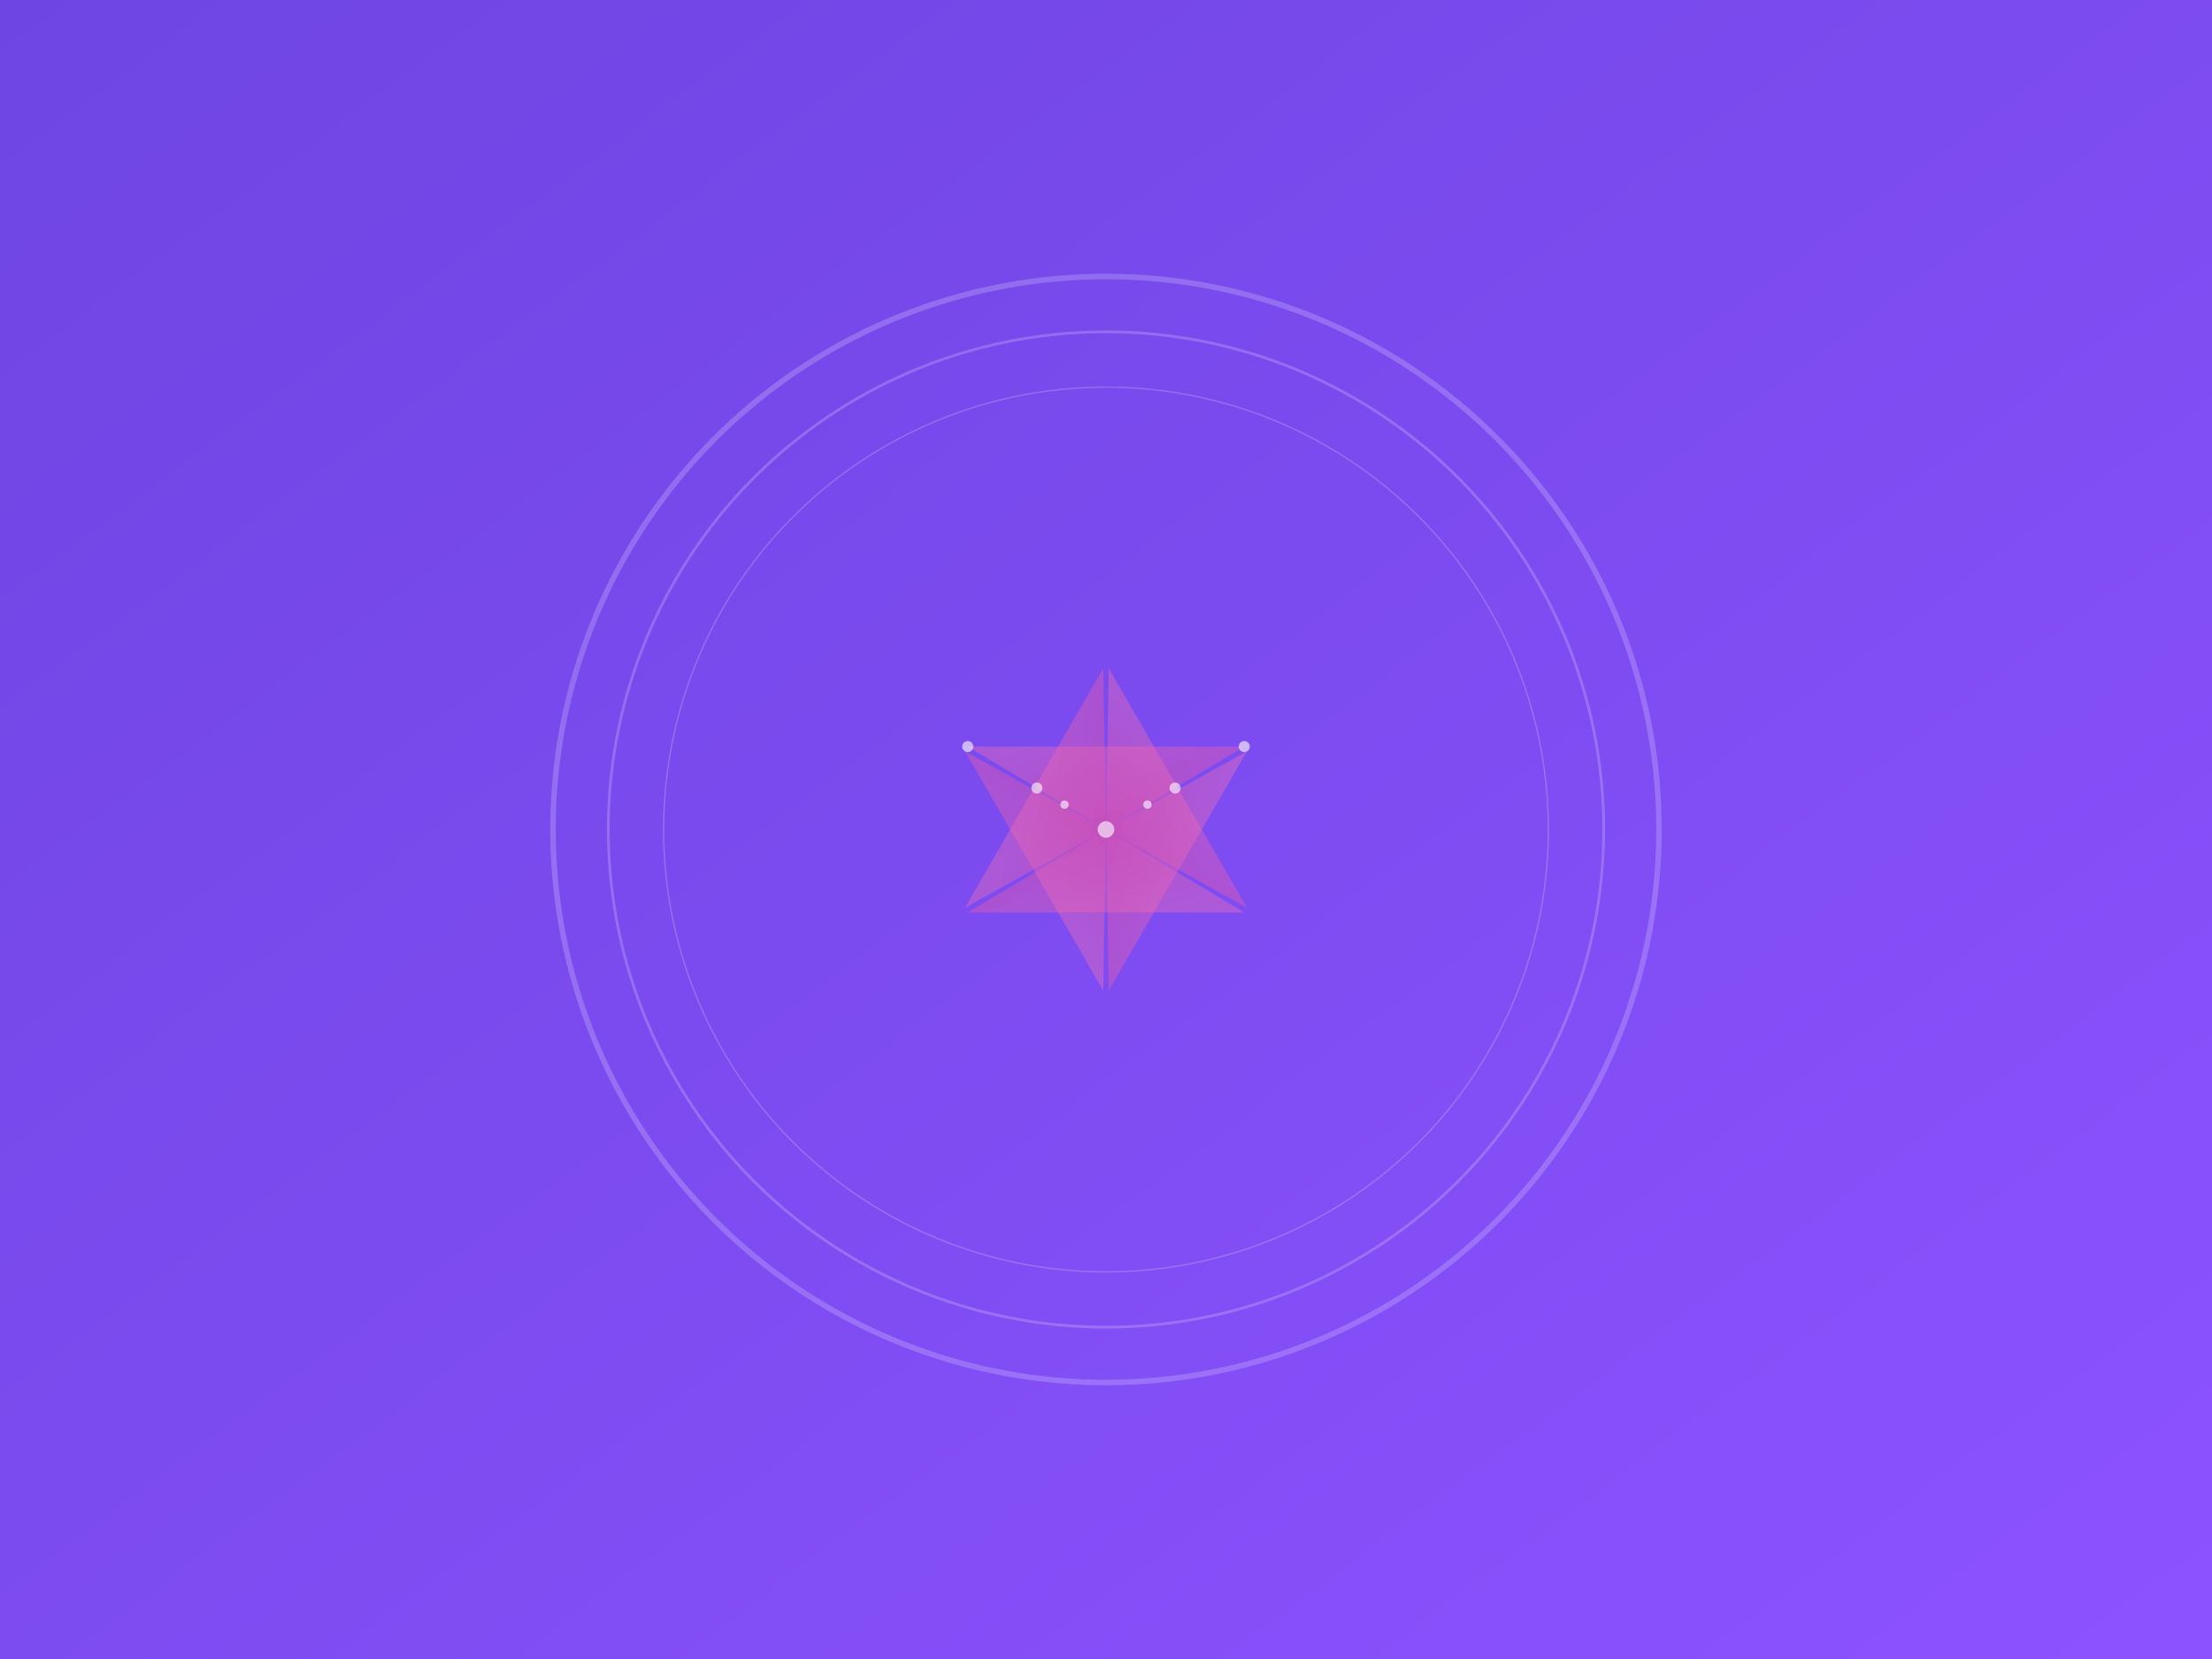 
<svg width="800" height="600" viewBox="0 0 800 600" xmlns="http://www.w3.org/2000/svg" preserveAspectRatio="xMidYMid meet">
  <rect x="0" y="0" width="800" height="600" fill="#333333" stroke="none"/>
  <defs>
    <linearGradient id="grad1" x1="0%" y1="0%" x2="100%" y2="100%">
      <stop offset="0%" style="stop-color: #6e45e2; stop-opacity: 1" />
      <stop offset="100%" style="stop-color: #8c52ff; stop-opacity: 1" />
    </linearGradient>
    <linearGradient id="grad2" x1="0%" y1="0%" x2="100%" y2="100%">
      <stop offset="0%" style="stop-color: #f472b6; stop-opacity: 1" />
      <stop offset="100%" style="stop-color: #ec4899; stop-opacity: 1" />
    </linearGradient>
  </defs>

  <rect width="100%" height="100%" fill="url(#grad1)" />
  
  <g transform="translate(400, 300)" opacity="0.2">
    <circle r="200" stroke="white" stroke-width="2" fill="none" />
    <circle r="180" stroke="white" stroke-width="1" fill="none" />
    <circle r="160" stroke="white" stroke-width="0.5" fill="none" />
  </g>

  <g transform="translate(400, 300)">
    <path d="M0 0 L50 -30 L-50 -30 Z" fill="url(#grad2)" transform="rotate(0)" opacity="0.4"/>
    <path d="M0 0 L50 -30 L-50 -30 Z" fill="url(#grad2)" transform="rotate(60)" opacity="0.4"/>
    <path d="M0 0 L50 -30 L-50 -30 Z" fill="url(#grad2)" transform="rotate(120)" opacity="0.4"/>
    <path d="M0 0 L50 -30 L-50 -30 Z" fill="url(#grad2)" transform="rotate(180)" opacity="0.4"/>
    <path d="M0 0 L50 -30 L-50 -30 Z" fill="url(#grad2)" transform="rotate(240)" opacity="0.4"/>
    <path d="M0 0 L50 -30 L-50 -30 Z" fill="url(#grad2)" transform="rotate(300)" opacity="0.4"/>
  </g>

  <g transform="translate(400, 300)" opacity="0.6">
    <circle cx="0" cy="0" r="3" fill="white"/>
    <circle cx="50" cy="-30" r="2" fill="white"/>
    <circle cx="-50" cy="-30" r="2" fill="white"/>
    <circle cx="25" cy="-15" r="2" fill="white"/>
    <circle cx="-25" cy="-15" r="2" fill="white"/>
    <circle cx="15" cy="-9" r="1.5" fill="white"/>
    <circle cx="-15" cy="-9" r="1.5" fill="white"/>
  </g>
  
  <g transform="translate(400, 300)" opacity="0.3">
    <path d="M0,-50 A50,50 0 1,0 0,-50" stroke="white" stroke-width="1" fill="none" stroke-dasharray="2,4" />
    <path d="M0,-45 A45,45 0 1,0 0,-45" stroke="white" stroke-width="0.5" fill="none" stroke-dasharray="1,4" />
  </g>
</svg>
